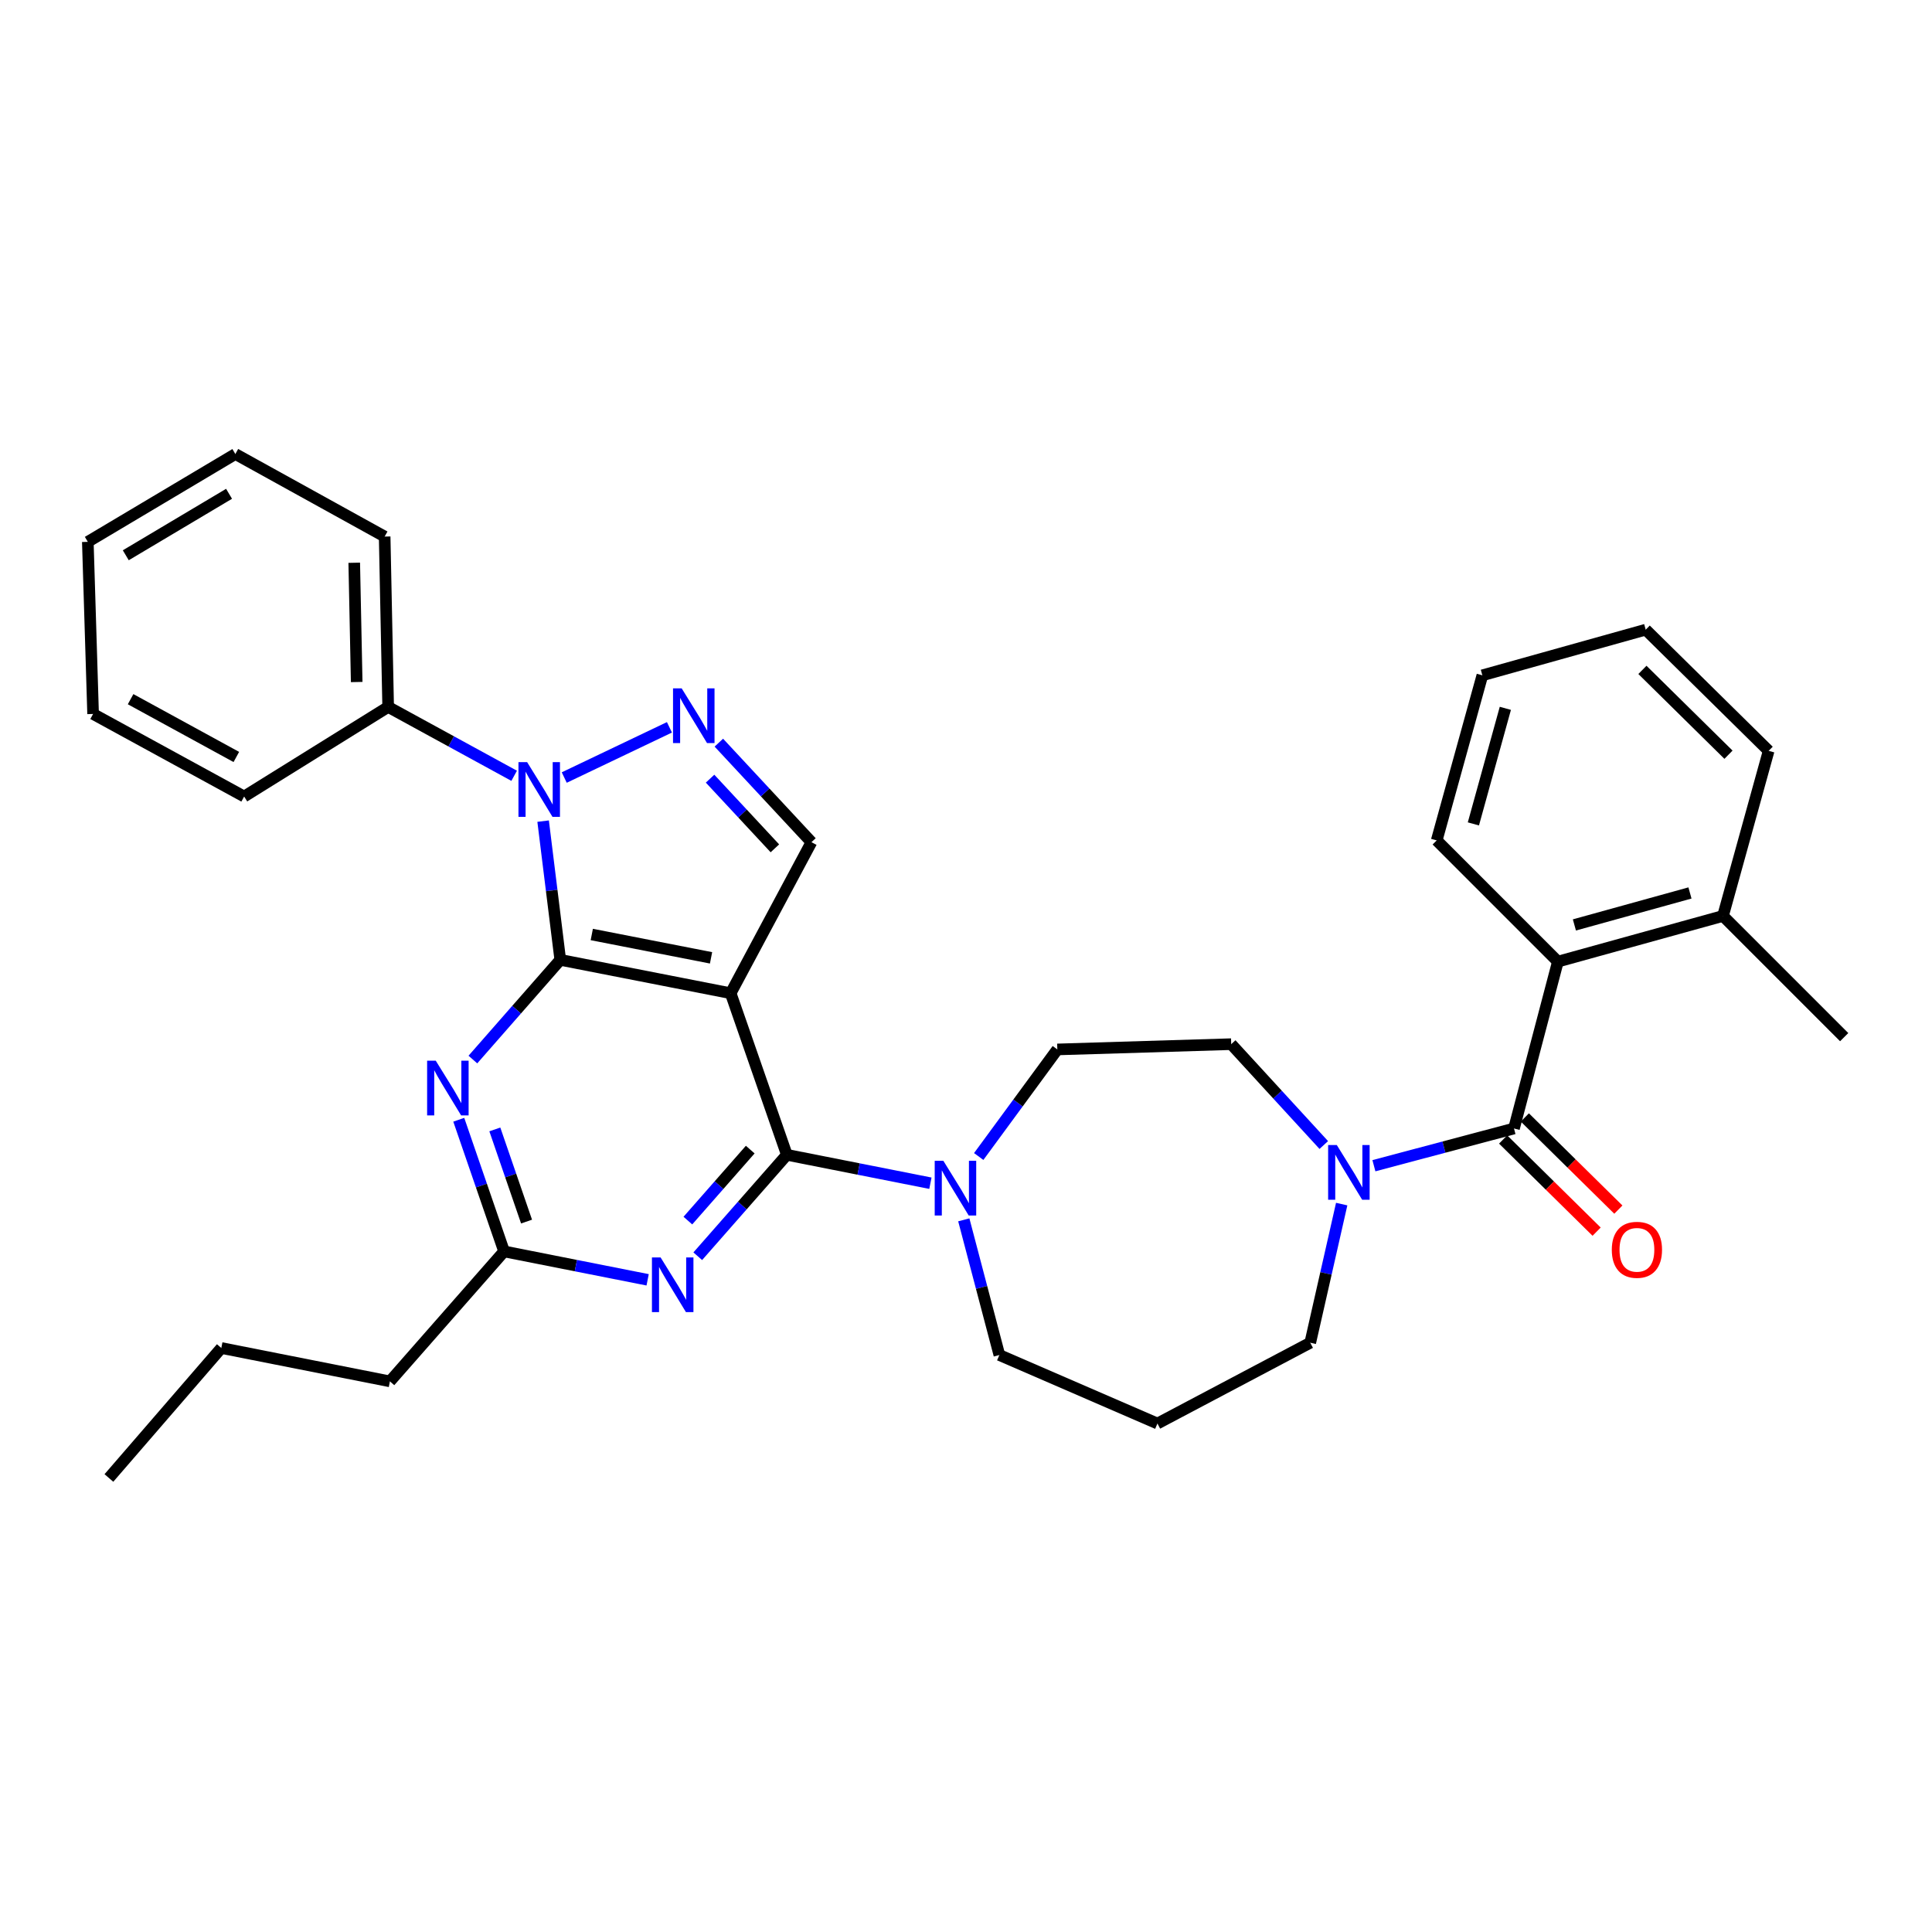 <?xml version='1.0' encoding='iso-8859-1'?>
<svg version='1.1' baseProfile='full'
              xmlns='http://www.w3.org/2000/svg'
                      xmlns:rdkit='http://www.rdkit.org/xml'
                      xmlns:xlink='http://www.w3.org/1999/xlink'
                  xml:space='preserve'
width='1000px' height='1000px' viewBox='0 0 1000 1000'>
<!-- END OF HEADER -->
<rect style='opacity:1.0;fill:#FFFFFF;stroke:none' width='1000' height='1000' x='0' y='0'> </rect>
<path class='bond-0' d='M 915.454,388.636 L 851.815,325.913' style='fill:none;fill-rule:evenodd;stroke:#000000;stroke-width:6px;stroke-linecap:butt;stroke-linejoin:miter;stroke-opacity:1' />
<path class='bond-0' d='M 894.662,390.638 L 850.114,346.732' style='fill:none;fill-rule:evenodd;stroke:#000000;stroke-width:6px;stroke-linecap:butt;stroke-linejoin:miter;stroke-opacity:1' />
<path class='bond-1' d='M 915.454,388.636 L 891.814,474.09' style='fill:none;fill-rule:evenodd;stroke:#000000;stroke-width:6px;stroke-linecap:butt;stroke-linejoin:miter;stroke-opacity:1' />
<path class='bond-2' d='M 685.189,592.661 L 661.232,566.557' style='fill:none;fill-rule:evenodd;stroke:#0000FF;stroke-width:6px;stroke-linecap:butt;stroke-linejoin:miter;stroke-opacity:1' />
<path class='bond-2' d='M 661.232,566.557 L 637.274,540.453' style='fill:none;fill-rule:evenodd;stroke:#000000;stroke-width:6px;stroke-linecap:butt;stroke-linejoin:miter;stroke-opacity:1' />
<path class='bond-3' d='M 711.132,603.373 L 747.384,593.733' style='fill:none;fill-rule:evenodd;stroke:#0000FF;stroke-width:6px;stroke-linecap:butt;stroke-linejoin:miter;stroke-opacity:1' />
<path class='bond-3' d='M 747.384,593.733 L 783.636,584.093' style='fill:none;fill-rule:evenodd;stroke:#000000;stroke-width:6px;stroke-linecap:butt;stroke-linejoin:miter;stroke-opacity:1' />
<path class='bond-4' d='M 694.457,623.237 L 686.319,659.116' style='fill:none;fill-rule:evenodd;stroke:#0000FF;stroke-width:6px;stroke-linecap:butt;stroke-linejoin:miter;stroke-opacity:1' />
<path class='bond-4' d='M 686.319,659.116 L 678.181,694.995' style='fill:none;fill-rule:evenodd;stroke:#000000;stroke-width:6px;stroke-linecap:butt;stroke-linejoin:miter;stroke-opacity:1' />
<path class='bond-5' d='M 778.012,589.798 L 802.211,613.651' style='fill:none;fill-rule:evenodd;stroke:#000000;stroke-width:6px;stroke-linecap:butt;stroke-linejoin:miter;stroke-opacity:1' />
<path class='bond-5' d='M 802.211,613.651 L 826.409,637.504' style='fill:none;fill-rule:evenodd;stroke:#FF0000;stroke-width:6px;stroke-linecap:butt;stroke-linejoin:miter;stroke-opacity:1' />
<path class='bond-5' d='M 789.259,578.388 L 813.458,602.241' style='fill:none;fill-rule:evenodd;stroke:#000000;stroke-width:6px;stroke-linecap:butt;stroke-linejoin:miter;stroke-opacity:1' />
<path class='bond-5' d='M 813.458,602.241 L 837.656,626.094' style='fill:none;fill-rule:evenodd;stroke:#FF0000;stroke-width:6px;stroke-linecap:butt;stroke-linejoin:miter;stroke-opacity:1' />
<path class='bond-6' d='M 783.636,584.093 L 806.359,497.73' style='fill:none;fill-rule:evenodd;stroke:#000000;stroke-width:6px;stroke-linecap:butt;stroke-linejoin:miter;stroke-opacity:1' />
<path class='bond-7' d='M 851.815,325.913 L 767.268,349.544' style='fill:none;fill-rule:evenodd;stroke:#000000;stroke-width:6px;stroke-linecap:butt;stroke-linejoin:miter;stroke-opacity:1' />
<path class='bond-8' d='M 767.268,349.544 L 743.637,434.999' style='fill:none;fill-rule:evenodd;stroke:#000000;stroke-width:6px;stroke-linecap:butt;stroke-linejoin:miter;stroke-opacity:1' />
<path class='bond-8' d='M 779.165,366.632 L 762.623,426.451' style='fill:none;fill-rule:evenodd;stroke:#000000;stroke-width:6px;stroke-linecap:butt;stroke-linejoin:miter;stroke-opacity:1' />
<path class='bond-9' d='M 281.121,425.017 L 285.56,460.92' style='fill:none;fill-rule:evenodd;stroke:#0000FF;stroke-width:6px;stroke-linecap:butt;stroke-linejoin:miter;stroke-opacity:1' />
<path class='bond-9' d='M 285.56,460.92 L 289.999,496.822' style='fill:none;fill-rule:evenodd;stroke:#000000;stroke-width:6px;stroke-linecap:butt;stroke-linejoin:miter;stroke-opacity:1' />
<path class='bond-10' d='M 292.052,402.451 L 346.497,376.464' style='fill:none;fill-rule:evenodd;stroke:#0000FF;stroke-width:6px;stroke-linecap:butt;stroke-linejoin:miter;stroke-opacity:1' />
<path class='bond-11' d='M 266.128,401.549 L 233.52,383.731' style='fill:none;fill-rule:evenodd;stroke:#0000FF;stroke-width:6px;stroke-linecap:butt;stroke-linejoin:miter;stroke-opacity:1' />
<path class='bond-11' d='M 233.52,383.731 L 200.913,365.912' style='fill:none;fill-rule:evenodd;stroke:#000000;stroke-width:6px;stroke-linecap:butt;stroke-linejoin:miter;stroke-opacity:1' />
<path class='bond-12' d='M 420.001,435.907 L 378.186,514.09' style='fill:none;fill-rule:evenodd;stroke:#000000;stroke-width:6px;stroke-linecap:butt;stroke-linejoin:miter;stroke-opacity:1' />
<path class='bond-13' d='M 420.001,435.907 L 396.035,410.151' style='fill:none;fill-rule:evenodd;stroke:#000000;stroke-width:6px;stroke-linecap:butt;stroke-linejoin:miter;stroke-opacity:1' />
<path class='bond-13' d='M 396.035,410.151 L 372.07,384.396' style='fill:none;fill-rule:evenodd;stroke:#0000FF;stroke-width:6px;stroke-linecap:butt;stroke-linejoin:miter;stroke-opacity:1' />
<path class='bond-13' d='M 401.083,439.094 L 384.307,421.065' style='fill:none;fill-rule:evenodd;stroke:#000000;stroke-width:6px;stroke-linecap:butt;stroke-linejoin:miter;stroke-opacity:1' />
<path class='bond-13' d='M 384.307,421.065 L 367.531,403.036' style='fill:none;fill-rule:evenodd;stroke:#0000FF;stroke-width:6px;stroke-linecap:butt;stroke-linejoin:miter;stroke-opacity:1' />
<path class='bond-14' d='M 200.913,365.912 L 199.097,277.725' style='fill:none;fill-rule:evenodd;stroke:#000000;stroke-width:6px;stroke-linecap:butt;stroke-linejoin:miter;stroke-opacity:1' />
<path class='bond-14' d='M 184.623,353.014 L 183.352,291.283' style='fill:none;fill-rule:evenodd;stroke:#000000;stroke-width:6px;stroke-linecap:butt;stroke-linejoin:miter;stroke-opacity:1' />
<path class='bond-15' d='M 200.913,365.912 L 126.37,412.276' style='fill:none;fill-rule:evenodd;stroke:#000000;stroke-width:6px;stroke-linecap:butt;stroke-linejoin:miter;stroke-opacity:1' />
<path class='bond-16' d='M 199.097,277.725 L 121.822,235.002' style='fill:none;fill-rule:evenodd;stroke:#000000;stroke-width:6px;stroke-linecap:butt;stroke-linejoin:miter;stroke-opacity:1' />
<path class='bond-17' d='M 121.822,235.002 L 45.455,280.457' style='fill:none;fill-rule:evenodd;stroke:#000000;stroke-width:6px;stroke-linecap:butt;stroke-linejoin:miter;stroke-opacity:1' />
<path class='bond-17' d='M 118.561,255.587 L 65.104,287.406' style='fill:none;fill-rule:evenodd;stroke:#000000;stroke-width:6px;stroke-linecap:butt;stroke-linejoin:miter;stroke-opacity:1' />
<path class='bond-18' d='M 45.455,280.457 L 48.187,369.544' style='fill:none;fill-rule:evenodd;stroke:#000000;stroke-width:6px;stroke-linecap:butt;stroke-linejoin:miter;stroke-opacity:1' />
<path class='bond-19' d='M 48.187,369.544 L 126.37,412.276' style='fill:none;fill-rule:evenodd;stroke:#000000;stroke-width:6px;stroke-linecap:butt;stroke-linejoin:miter;stroke-opacity:1' />
<path class='bond-19' d='M 67.598,361.895 L 122.326,391.807' style='fill:none;fill-rule:evenodd;stroke:#000000;stroke-width:6px;stroke-linecap:butt;stroke-linejoin:miter;stroke-opacity:1' />
<path class='bond-20' d='M 378.186,514.09 L 289.999,496.822' style='fill:none;fill-rule:evenodd;stroke:#000000;stroke-width:6px;stroke-linecap:butt;stroke-linejoin:miter;stroke-opacity:1' />
<path class='bond-20' d='M 368.037,495.777 L 306.306,483.69' style='fill:none;fill-rule:evenodd;stroke:#000000;stroke-width:6px;stroke-linecap:butt;stroke-linejoin:miter;stroke-opacity:1' />
<path class='bond-21' d='M 378.186,514.09 L 407.273,597.729' style='fill:none;fill-rule:evenodd;stroke:#000000;stroke-width:6px;stroke-linecap:butt;stroke-linejoin:miter;stroke-opacity:1' />
<path class='bond-22' d='M 289.999,496.822 L 267.38,522.621' style='fill:none;fill-rule:evenodd;stroke:#000000;stroke-width:6px;stroke-linecap:butt;stroke-linejoin:miter;stroke-opacity:1' />
<path class='bond-22' d='M 267.38,522.621 L 244.762,548.419' style='fill:none;fill-rule:evenodd;stroke:#0000FF;stroke-width:6px;stroke-linecap:butt;stroke-linejoin:miter;stroke-opacity:1' />
<path class='bond-23' d='M 237.458,579.581 L 249.185,613.652' style='fill:none;fill-rule:evenodd;stroke:#0000FF;stroke-width:6px;stroke-linecap:butt;stroke-linejoin:miter;stroke-opacity:1' />
<path class='bond-23' d='M 249.185,613.652 L 260.912,647.723' style='fill:none;fill-rule:evenodd;stroke:#000000;stroke-width:6px;stroke-linecap:butt;stroke-linejoin:miter;stroke-opacity:1' />
<path class='bond-23' d='M 256.125,584.588 L 264.334,608.438' style='fill:none;fill-rule:evenodd;stroke:#0000FF;stroke-width:6px;stroke-linecap:butt;stroke-linejoin:miter;stroke-opacity:1' />
<path class='bond-23' d='M 264.334,608.438 L 272.543,632.288' style='fill:none;fill-rule:evenodd;stroke:#000000;stroke-width:6px;stroke-linecap:butt;stroke-linejoin:miter;stroke-opacity:1' />
<path class='bond-24' d='M 260.912,647.723 L 298.065,655.078' style='fill:none;fill-rule:evenodd;stroke:#000000;stroke-width:6px;stroke-linecap:butt;stroke-linejoin:miter;stroke-opacity:1' />
<path class='bond-24' d='M 298.065,655.078 L 335.218,662.433' style='fill:none;fill-rule:evenodd;stroke:#0000FF;stroke-width:6px;stroke-linecap:butt;stroke-linejoin:miter;stroke-opacity:1' />
<path class='bond-25' d='M 260.912,647.723 L 201.821,714.994' style='fill:none;fill-rule:evenodd;stroke:#000000;stroke-width:6px;stroke-linecap:butt;stroke-linejoin:miter;stroke-opacity:1' />
<path class='bond-26' d='M 361.161,650.225 L 384.217,623.977' style='fill:none;fill-rule:evenodd;stroke:#0000FF;stroke-width:6px;stroke-linecap:butt;stroke-linejoin:miter;stroke-opacity:1' />
<path class='bond-26' d='M 384.217,623.977 L 407.273,597.729' style='fill:none;fill-rule:evenodd;stroke:#000000;stroke-width:6px;stroke-linecap:butt;stroke-linejoin:miter;stroke-opacity:1' />
<path class='bond-26' d='M 356.041,631.777 L 372.18,613.403' style='fill:none;fill-rule:evenodd;stroke:#0000FF;stroke-width:6px;stroke-linecap:butt;stroke-linejoin:miter;stroke-opacity:1' />
<path class='bond-26' d='M 372.18,613.403 L 388.32,595.03' style='fill:none;fill-rule:evenodd;stroke:#000000;stroke-width:6px;stroke-linecap:butt;stroke-linejoin:miter;stroke-opacity:1' />
<path class='bond-27' d='M 407.273,597.729 L 444.427,605.08' style='fill:none;fill-rule:evenodd;stroke:#000000;stroke-width:6px;stroke-linecap:butt;stroke-linejoin:miter;stroke-opacity:1' />
<path class='bond-27' d='M 444.427,605.08 L 481.58,612.431' style='fill:none;fill-rule:evenodd;stroke:#0000FF;stroke-width:6px;stroke-linecap:butt;stroke-linejoin:miter;stroke-opacity:1' />
<path class='bond-28' d='M 506.576,598.609 L 526.924,570.897' style='fill:none;fill-rule:evenodd;stroke:#0000FF;stroke-width:6px;stroke-linecap:butt;stroke-linejoin:miter;stroke-opacity:1' />
<path class='bond-28' d='M 526.924,570.897 L 547.271,543.186' style='fill:none;fill-rule:evenodd;stroke:#000000;stroke-width:6px;stroke-linecap:butt;stroke-linejoin:miter;stroke-opacity:1' />
<path class='bond-29' d='M 498.859,631.389 L 508.067,666.374' style='fill:none;fill-rule:evenodd;stroke:#0000FF;stroke-width:6px;stroke-linecap:butt;stroke-linejoin:miter;stroke-opacity:1' />
<path class='bond-29' d='M 508.067,666.374 L 517.276,701.359' style='fill:none;fill-rule:evenodd;stroke:#000000;stroke-width:6px;stroke-linecap:butt;stroke-linejoin:miter;stroke-opacity:1' />
<path class='bond-30' d='M 201.821,714.994 L 114.55,697.727' style='fill:none;fill-rule:evenodd;stroke:#000000;stroke-width:6px;stroke-linecap:butt;stroke-linejoin:miter;stroke-opacity:1' />
<path class='bond-31' d='M 114.55,697.727 L 56.367,764.998' style='fill:none;fill-rule:evenodd;stroke:#000000;stroke-width:6px;stroke-linecap:butt;stroke-linejoin:miter;stroke-opacity:1' />
<path class='bond-32' d='M 547.271,543.186 L 637.274,540.453' style='fill:none;fill-rule:evenodd;stroke:#000000;stroke-width:6px;stroke-linecap:butt;stroke-linejoin:miter;stroke-opacity:1' />
<path class='bond-33' d='M 517.276,701.359 L 599.091,736.819' style='fill:none;fill-rule:evenodd;stroke:#000000;stroke-width:6px;stroke-linecap:butt;stroke-linejoin:miter;stroke-opacity:1' />
<path class='bond-34' d='M 599.091,736.819 L 678.181,694.995' style='fill:none;fill-rule:evenodd;stroke:#000000;stroke-width:6px;stroke-linecap:butt;stroke-linejoin:miter;stroke-opacity:1' />
<path class='bond-35' d='M 743.637,434.999 L 806.359,497.73' style='fill:none;fill-rule:evenodd;stroke:#000000;stroke-width:6px;stroke-linecap:butt;stroke-linejoin:miter;stroke-opacity:1' />
<path class='bond-36' d='M 806.359,497.73 L 891.814,474.09' style='fill:none;fill-rule:evenodd;stroke:#000000;stroke-width:6px;stroke-linecap:butt;stroke-linejoin:miter;stroke-opacity:1' />
<path class='bond-36' d='M 814.906,478.743 L 874.724,462.195' style='fill:none;fill-rule:evenodd;stroke:#000000;stroke-width:6px;stroke-linecap:butt;stroke-linejoin:miter;stroke-opacity:1' />
<path class='bond-37' d='M 891.814,474.09 L 954.545,536.822' style='fill:none;fill-rule:evenodd;stroke:#000000;stroke-width:6px;stroke-linecap:butt;stroke-linejoin:miter;stroke-opacity:1' />
<path  class='atom-1' d='M 691.921 592.656
L 701.201 607.656
Q 702.121 609.136, 703.601 611.816
Q 705.081 614.496, 705.161 614.656
L 705.161 592.656
L 708.921 592.656
L 708.921 620.976
L 705.041 620.976
L 695.081 604.576
Q 693.921 602.656, 692.681 600.456
Q 691.481 598.256, 691.121 597.576
L 691.121 620.976
L 687.441 620.976
L 687.441 592.656
L 691.921 592.656
' fill='#0000FF'/>
<path  class='atom-3' d='M 834.266 646.896
Q 834.266 640.096, 837.626 636.296
Q 840.986 632.496, 847.266 632.496
Q 853.546 632.496, 856.906 636.296
Q 860.266 640.096, 860.266 646.896
Q 860.266 653.776, 856.866 657.696
Q 853.466 661.576, 847.266 661.576
Q 841.026 661.576, 837.626 657.696
Q 834.266 653.816, 834.266 646.896
M 847.266 658.376
Q 851.586 658.376, 853.906 655.496
Q 856.266 652.576, 856.266 646.896
Q 856.266 641.336, 853.906 638.536
Q 851.586 635.696, 847.266 635.696
Q 842.946 635.696, 840.586 638.496
Q 838.266 641.296, 838.266 646.896
Q 838.266 652.616, 840.586 655.496
Q 842.946 658.376, 847.266 658.376
' fill='#FF0000'/>
<path  class='atom-6' d='M 272.836 394.475
L 282.116 409.475
Q 283.036 410.955, 284.516 413.635
Q 285.996 416.315, 286.076 416.475
L 286.076 394.475
L 289.836 394.475
L 289.836 422.795
L 285.956 422.795
L 275.996 406.395
Q 274.836 404.475, 273.596 402.275
Q 272.396 400.075, 272.036 399.395
L 272.036 422.795
L 268.356 422.795
L 268.356 394.475
L 272.836 394.475
' fill='#0000FF'/>
<path  class='atom-8' d='M 352.834 356.292
L 362.114 371.292
Q 363.034 372.772, 364.514 375.452
Q 365.994 378.132, 366.074 378.292
L 366.074 356.292
L 369.834 356.292
L 369.834 384.612
L 365.954 384.612
L 355.994 368.212
Q 354.834 366.292, 353.594 364.092
Q 352.394 361.892, 352.034 361.212
L 352.034 384.612
L 348.354 384.612
L 348.354 356.292
L 352.834 356.292
' fill='#0000FF'/>
<path  class='atom-17' d='M 225.556 549.025
L 234.836 564.025
Q 235.756 565.505, 237.236 568.185
Q 238.716 570.865, 238.796 571.025
L 238.796 549.025
L 242.556 549.025
L 242.556 577.345
L 238.676 577.345
L 228.716 560.945
Q 227.556 559.025, 226.316 556.825
Q 225.116 554.625, 224.756 553.945
L 224.756 577.345
L 221.076 577.345
L 221.076 549.025
L 225.556 549.025
' fill='#0000FF'/>
<path  class='atom-19' d='M 341.922 650.84
L 351.202 665.84
Q 352.122 667.32, 353.602 670
Q 355.082 672.68, 355.162 672.84
L 355.162 650.84
L 358.922 650.84
L 358.922 679.16
L 355.042 679.16
L 345.082 662.76
Q 343.922 660.84, 342.682 658.64
Q 341.482 656.44, 341.122 655.76
L 341.122 679.16
L 337.442 679.16
L 337.442 650.84
L 341.922 650.84
' fill='#0000FF'/>
<path  class='atom-21' d='M 488.284 600.836
L 497.564 615.836
Q 498.484 617.316, 499.964 619.996
Q 501.444 622.676, 501.524 622.836
L 501.524 600.836
L 505.284 600.836
L 505.284 629.156
L 501.404 629.156
L 491.444 612.756
Q 490.284 610.836, 489.044 608.636
Q 487.844 606.436, 487.484 605.756
L 487.484 629.156
L 483.804 629.156
L 483.804 600.836
L 488.284 600.836
' fill='#0000FF'/>
</svg>
